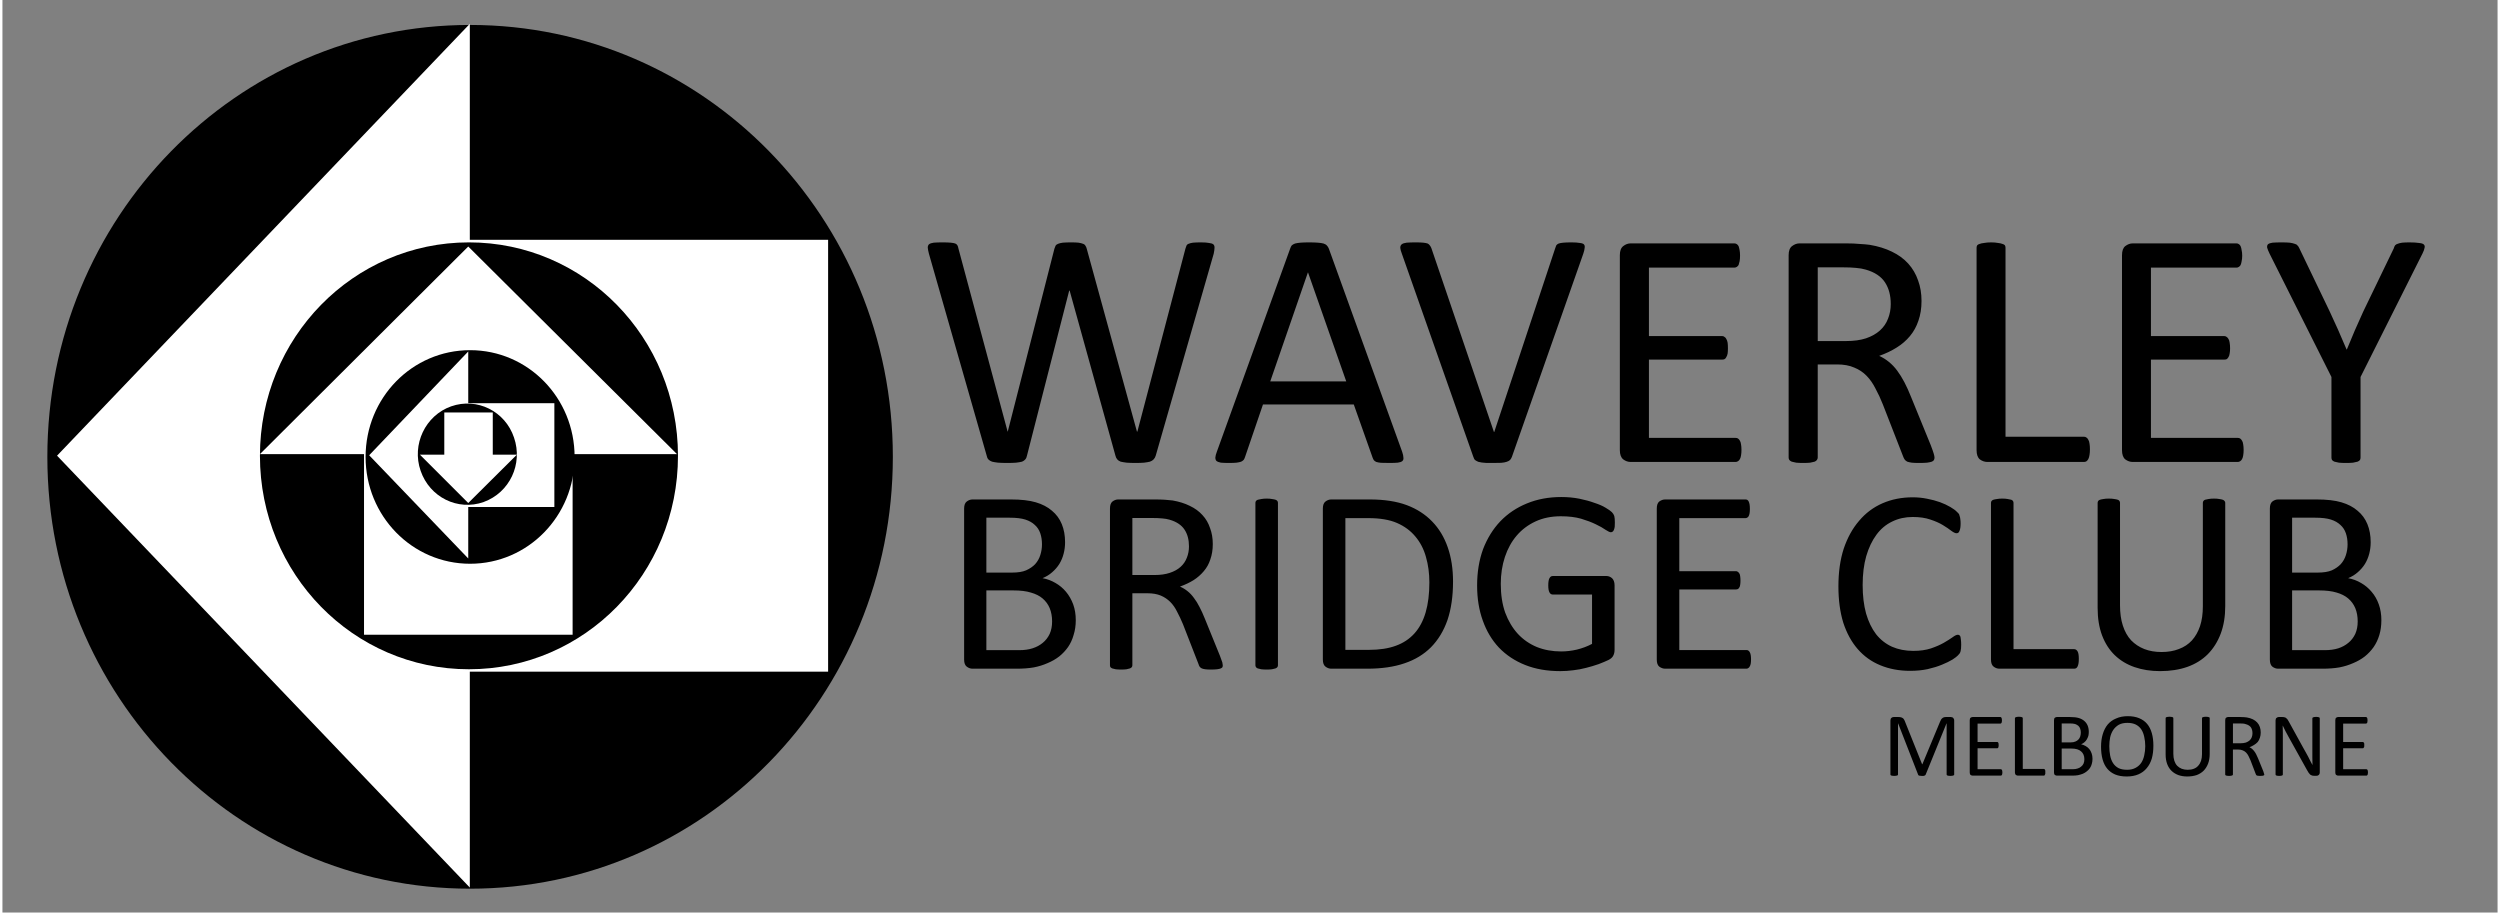 <svg version="1.2" xmlns="http://www.w3.org/2000/svg" viewBox="0 0 1750 640" width="600" height="219">
	<rect x="0" y="0" width="1750" height="640" fill="#808080" stroke="none"/>
	<title>wbc-full-logo-portrait-4</title>
	<style>
		.s0 { fill: #000000 } 
		.s1 { fill: #ffffff } 
	</style>
	<g id="Logo">
		<g id="Layer">
			<path id="circle1" class="s0" d="m328 623.3c-164 0-296.5-135.4-296.5-302.9 0-167.5 132.5-302.9 296.5-302.9 164 0 296.5 135.4 296.5 302.9 0 167.5-132.5 302.9-296.5 302.9z"/>
			<path id="arrow1" fill-rule="evenodd" class="s1" d="m327.8 16.7v151.5h251.3v302.9h-251.3v151.4l-289.5-302.9z"/>
			<path id="circle2" class="s0" d="m327.2 469.4c-81.1 0-146.6-66.9-146.6-149.7 0-82.8 65.5-149.7 146.6-149.7 81.1 0 146.6 66.9 146.6 149.7 0 82.8-65.5 149.7-146.6 149.7z"/>
			<path id="arrow1" fill-rule="evenodd" class="s1" d="m473.1 318.5h-73.2v126.7h-146.3v-126.7h-73l146.1-145.6z"/>
			<path id="circle3" class="s0" d="m328 395.4c-40.6 0-73.3-33.5-73.3-74.9 0-41.5 32.7-74.9 73.3-74.9 40.6 0 73.3 33.4 73.3 74.9 0 41.4-32.7 74.9-73.3 74.9z"/>
			<path id="arrow1" fill-rule="evenodd" class="s1" d="m326.7 246.5v36.3h60.4v72.8h-60.4v36.1l-69.5-72.4z"/>
			<path id="circle4" class="s0" d="m337.5 352.1c-18.1 6.4-37.8-3.3-44.2-21.9-6.4-18.4 3.3-38.8 21.4-45.2 18.2-6.4 37.9 3.4 44.1 21.9 6.4 18.6-3.1 38.6-21.3 45.2z"/>
			<path id="arrow1" fill-rule="evenodd" class="s1" d="m292.8 318.9h17.1v-29.6h34v29.6h16.9l-34.1 33.9z"/>
		</g>
	</g>
	<path id="WAVERLEY" class="s0" aria-label="WAVERLEY"  d="m849.5 178.1l-40.6 141.4q-0.5 1.7-1.5 2.7-0.9 1-2.6 1.6-1.6 0.4-4.1 0.7-2.4 0.2-5.9 0.2-3.7 0-6.3-0.2-2.5-0.3-4.2-0.7-1.6-0.6-2.4-1.6-0.9-1-1.3-2.7l-32.1-115.7h-0.3l-29.6 115.7q-0.3 1.7-1.2 2.7-0.8 1-2.3 1.6-1.6 0.4-4.1 0.7-2.3 0.2-6.1 0.2-3.9 0-6.6-0.2-2.6-0.3-4.2-0.7-1.7-0.6-2.6-1.6-0.9-1-1.2-2.7l-40.5-141.6q-0.7-2.7-0.8-4.2 0-1.6 0.9-2.4 1.1-0.8 3.3-1.1 2.3-0.2 6.1-0.2 3.6 0 5.8 0.2 2.1 0.2 3.2 0.6 1.1 0.5 1.5 1.3 0.5 0.9 0.7 2.2l34.5 128.4h0.1l32.7-128.2q0.4-1.3 0.8-2.1 0.6-1 1.8-1.4 1.2-0.5 3.3-0.8 2.3-0.2 5.8-0.2 3.3 0 5.2 0.2 2 0.3 3.2 0.8 1.2 0.4 1.7 1.4 0.6 0.8 0.9 2.1l35.2 128.2h0.3l33.7-128.3q0.4-1.2 0.7-2 0.4-1 1.5-1.4 1.1-0.5 3.1-0.8 2.2-0.2 5.6-0.2 3.6 0 5.6 0.4 2.1 0.2 3.1 1 0.9 0.9 0.8 2.4 0 1.5-0.6 4.3zm80.8-3.7l51.4 142.4q0.9 2.6 0.9 4.2 0.2 1.6-0.8 2.4-0.9 0.8-3.2 1.1-2.1 0.2-5.8 0.2-3.7 0-5.9-0.1-2.1-0.2-3.3-0.6-1.1-0.5-1.7-1.2-0.5-0.7-0.9-1.8l-13.2-37.3h-63.7l-12.6 36.9q-0.3 1-0.9 1.9-0.6 0.7-1.8 1.3-1.1 0.4-3.2 0.7-2 0.2-5.3 0.2-3.5 0-5.7-0.2-2.1-0.4-3.1-1.2-0.8-0.8-0.8-2.4 0.1-1.6 1.1-4.2l51.4-142.4q0.4-1.3 1.1-2.2 0.9-0.8 2.3-1.3 1.5-0.4 3.8-0.6 2.4-0.2 5.9-0.2 3.8 0 6.3 0.2 2.5 0.2 4 0.6 1.6 0.5 2.4 1.5 0.8 0.8 1.3 2.1zm12.2 93.1l-26.8-76.4h-0.1l-26.4 76.4zm166.2-89.4l-50 142.3q-0.5 1.3-1.3 2.2-0.8 0.8-2.4 1.3-1.4 0.5-3.8 0.7-2.2 0.1-5.7 0.1-2.6 0-4.6 0-1.9-0.1-3.3-0.3-1.4-0.3-2.5-0.5-0.9-0.4-1.6-0.8-0.8-0.5-1.2-1.1-0.4-0.7-0.7-1.7l-50.1-142.4q-1-2.6-1.1-4.1 0-1.7 1.1-2.5 1-0.8 3.4-1.1 2.4-0.2 6.4-0.2 3.3 0 5.2 0.2 2 0.2 3.1 0.6 1 0.5 1.5 1.3 0.6 0.7 1.1 1.9l43.9 129h0.2l42.7-128.7q0.4-1.3 0.8-2.2 0.5-0.8 1.7-1.3 1.2-0.4 3.3-0.6 2.2-0.2 5.7-0.2 3.7 0 5.8 0.4 2.1 0.2 2.9 1 0.8 0.9 0.5 2.5-0.1 1.6-1 4.2zm111 137.5q0 2.1-0.3 3.8-0.2 1.5-0.8 2.6-0.6 1.1-1.4 1.5-0.7 0.5-1.7 0.5h-73.5q-2.8 0-5.2-1.8-2.4-1.9-2.4-6.5v-136.7q0-4.6 2.4-6.4 2.4-1.9 5.2-1.9h72.7q0.9 0 1.7 0.5 0.8 0.5 1.3 1.5 0.4 1.1 0.7 2.8 0.3 1.5 0.3 3.9 0 2.1-0.3 3.8-0.3 1.5-0.7 2.6-0.5 0.9-1.3 1.4-0.8 0.5-1.7 0.5h-59.9v48h51.4q0.9 0 1.6 0.6 0.9 0.5 1.3 1.5 0.6 0.9 0.9 2.6 0.2 1.6 0.2 3.9 0 2.1-0.2 3.6-0.3 1.6-0.9 2.5-0.4 1-1.3 1.5-0.7 0.3-1.6 0.3h-51.4v54.9h60.7q1 0 1.7 0.4 0.8 0.5 1.4 1.6 0.6 0.9 0.8 2.6 0.3 1.5 0.3 3.9zm135.4 5.3q0 1-0.4 1.7-0.3 0.7-1.5 1.2-1.2 0.4-3.3 0.7-2.2 0.2-5.7 0.2-3.1 0-5.1-0.2-1.9-0.3-3.1-0.7-1.2-0.6-1.9-1.6-0.6-0.9-1.1-2.3l-14.1-36.2q-2.4-6.1-5.2-11.2-2.6-5.2-6.2-8.9-3.7-3.8-8.7-5.8-5-2.2-12-2.2h-13.6v65.3q0 1-0.6 1.7-0.4 0.7-1.6 1.2-1.1 0.3-3.1 0.7-1.9 0.2-4.9 0.2-2.9 0-4.9-0.2-1.9-0.4-3.1-0.7-1.2-0.5-1.7-1.2-0.5-0.7-0.5-1.7v-141.9q0-4.6 2.4-6.4 2.5-1.9 5.2-1.9h32.6q5.8 0 9.6 0.4 3.9 0.2 7 0.6 8.9 1.5 15.6 4.8 6.9 3.3 11.5 8.4 4.6 5.1 6.9 11.8 2.4 6.5 2.4 14.4 0 7.7-2.2 13.9-2 6-5.9 10.7-3.9 4.7-9.4 8.1-5.4 3.4-12.2 5.8 3.8 1.7 6.9 4.3 3.1 2.5 5.7 6 2.7 3.6 5.1 8.2 2.4 4.6 4.7 10.4l13.8 33.8q1.6 4.2 2.1 6 0.5 1.7 0.5 2.6zm-30.7-107.7q0-9-4-15.1-4.1-6.3-13.5-9-3-0.9-6.8-1.2-3.7-0.4-9.7-0.4h-17.2v51.7h19.9q8.1 0 13.9-1.9 5.9-2 9.8-5.5 3.9-3.5 5.7-8.3 1.9-4.7 1.9-10.3zm139.7 101.9q0 2.4-0.3 4-0.2 1.6-0.8 2.8-0.5 1-1.3 1.6-0.7 0.5-1.8 0.5h-67.7q-2.8 0-5.3-1.8-2.3-1.9-2.3-6.5v-141.9q0-1 0.4-1.7 0.5-0.7 1.7-1 1.2-0.5 3.2-0.7 2-0.4 4.9-0.4 2.9 0 4.8 0.4 2 0.2 3.2 0.7 1.2 0.3 1.7 1 0.4 0.7 0.4 1.7v132.5h55q1.1 0 1.8 0.6 0.8 0.5 1.3 1.6 0.6 0.9 0.8 2.6 0.3 1.6 0.3 4zm107.8 0.5q0 2.1-0.3 3.8-0.2 1.5-0.8 2.6-0.6 1.1-1.4 1.5-0.7 0.5-1.7 0.5h-73.6q-2.7 0-5.2-1.8-2.3-1.9-2.3-6.5v-136.7q0-4.6 2.3-6.4 2.5-1.9 5.2-1.9h72.8q0.9 0 1.6 0.5 0.9 0.5 1.3 1.5 0.5 1.1 0.7 2.8 0.4 1.5 0.4 3.9 0 2.1-0.4 3.8-0.2 1.5-0.7 2.6-0.4 0.9-1.3 1.4-0.7 0.5-1.6 0.5h-60v48h51.4q1 0 1.7 0.6 0.8 0.5 1.3 1.5 0.6 0.9 0.8 2.6 0.3 1.6 0.3 3.9 0 2.1-0.3 3.6-0.2 1.6-0.8 2.5-0.5 1-1.3 1.5-0.7 0.3-1.7 0.3h-51.4v54.9h60.8q1 0 1.7 0.4 0.8 0.5 1.4 1.6 0.6 0.9 0.8 2.6 0.3 1.5 0.3 3.9zm125.4-137.7l-43.4 86.5v56.5q0 1-0.4 1.7-0.5 0.7-1.7 1.2-1.2 0.3-3.2 0.7-2 0.2-4.8 0.2-3 0-5-0.2-1.9-0.4-3.2-0.7-1.2-0.5-1.7-1.2-0.4-0.7-0.4-1.7v-56.5l-43.4-86.5q-1.3-2.7-1.7-4.2-0.2-1.6 0.6-2.4 1-0.8 3.2-1.1 2.4-0.2 6.3-0.2 3.6 0 5.7 0.2 2.2 0.3 3.5 0.8 1.3 0.3 1.9 1.1 0.8 0.7 1.3 1.9l21.2 44.1q3 6.3 6 13.1 2.9 6.9 6 13.9h0.2q2.8-6.7 5.6-13.4 3-6.7 5.9-13.2l21.4-44.3q0.3-1.2 0.9-2.1 0.7-0.8 1.8-1.1 1.2-0.5 3.2-0.8 2-0.2 5.1-0.2 4.2 0 6.6 0.4 2.5 0.2 3.4 1 1 0.9 0.6 2.4-0.2 1.5-1.5 4.1z"/>
	<path id="BRIDGE CLUB" class="s0" aria-label="BRIDGE CLUB"  d="m752.8 435q0 5.6-1.5 10.3-1.3 4.7-3.9 8.5-2.6 3.7-6.2 6.6-3.6 2.8-8.2 4.7-4.5 2-9.7 3-5.2 0.9-11.9 0.9h-31q-2.1 0-4-1.4-1.9-1.4-1.9-5v-105.9q0-3.6 1.9-5 1.9-1.4 4-1.4h27q10.6 0 17.4 2 6.8 2 11.3 5.9 4.6 3.8 6.9 9.4 2.3 5.6 2.3 12.7 0 4.2-1 8-1 3.9-3 7.2-2 3.2-5 5.8-2.9 2.6-6.8 4.2 4.9 0.9 9.1 3.4 4.2 2.4 7.3 6.1 3.2 3.8 5.1 8.9 1.8 5 1.8 11.1zm-23.7-53.2q0-4.3-1.2-7.8-1.2-3.5-3.8-5.8-2.6-2.5-6.7-3.8-4.1-1.3-10.9-1.3h-16.4v38.5h18q6.2 0 9.9-1.6 3.8-1.7 6.3-4.3 2.5-2.8 3.6-6.3 1.2-3.7 1.2-7.6zm7.1 54.1q0-5.3-1.7-9.4-1.7-4-5-6.8-3.2-2.7-8.2-4.1-4.8-1.5-12.3-1.5h-18.9v41.9h23q5.4 0 9.4-1.3 4.1-1.3 7.1-3.8 3.1-2.5 4.9-6.3 1.7-3.8 1.7-8.7zm119.7 30.7q0 0.7-0.2 1.3-0.3 0.5-1.2 0.9-0.9 0.4-2.6 0.6-1.6 0.2-4.4 0.2-2.4 0-3.9-0.2-1.5-0.2-2.4-0.6-0.9-0.4-1.5-1.2-0.5-0.7-0.8-1.8l-10.9-28q-2-4.8-4.1-8.7-2-4.1-4.8-6.9-2.9-2.9-6.7-4.5-3.9-1.6-9.3-1.6h-10.6v50.5q0 0.7-0.4 1.3-0.4 0.5-1.3 0.9-0.8 0.3-2.4 0.6-1.5 0.2-3.7 0.2-2.3 0-3.9-0.2-1.5-0.3-2.4-0.6-0.9-0.4-1.3-0.9-0.3-0.6-0.3-1.3v-109.9q0-3.6 1.8-5 1.9-1.4 4-1.4h25.3q4.5 0 7.4 0.2 3 0.2 5.4 0.5 6.9 1.2 12.1 3.8 5.3 2.5 8.9 6.5 3.6 3.9 5.3 9.1 1.9 5 1.9 11.2 0 5.9-1.7 10.7-1.5 4.7-4.6 8.3-3 3.6-7.2 6.3-4.2 2.6-9.5 4.5 3 1.3 5.4 3.3 2.4 1.9 4.4 4.7 2.1 2.7 3.9 6.3 1.9 3.6 3.7 8.1l10.6 26.1q1.3 3.3 1.7 4.7 0.3 1.3 0.3 2zm-23.7-83.4q0-7-3.1-11.7-3.2-4.9-10.5-7-2.3-0.7-5.2-0.9-2.9-0.3-7.5-0.3h-13.4v40h15.5q6.2 0 10.7-1.5 4.6-1.5 7.6-4.2 3-2.7 4.4-6.4 1.5-3.7 1.5-8zm62.4-30.5v113.9q0 0.7-0.4 1.3-0.4 0.5-1.3 0.9-0.9 0.3-2.5 0.6-1.4 0.2-3.7 0.2-2.2 0-3.8-0.2-1.5-0.3-2.5-0.6-0.9-0.4-1.2-0.9-0.4-0.6-0.4-1.3v-113.9q0-0.8 0.4-1.3 0.4-0.6 1.3-0.9 1-0.3 2.5-0.5 1.6-0.3 3.7-0.3 2.3 0 3.7 0.3 1.6 0.2 2.5 0.5 0.9 0.3 1.3 0.9 0.4 0.5 0.4 1.3zm122.8 55.2q0 15.4-3.9 27-4 11.4-11.6 19.1-7.5 7.5-18.5 11.2-11 3.8-26.2 3.8h-25.2q-2.1 0-4-1.4-1.9-1.4-1.9-5v-105.9q0-3.6 1.9-5 1.9-1.4 4-1.4h26.9q15.4 0 26.1 4 10.6 4 17.8 11.5 7.2 7.4 10.9 18.1 3.7 10.6 3.7 24zm-16.6 0.6q0-9.6-2.4-17.9-2.3-8.3-7.5-14.4-5-6-12.8-9.4-7.8-3.4-20.1-3.4h-16.1v92.4h16.3q11.3 0 19.1-2.9 7.8-2.8 13.1-8.7 5.2-5.8 7.8-14.7 2.6-8.9 2.6-21zm130.1-42.1q0 1.8-0.1 3.1-0.2 1.3-0.6 2.2-0.4 0.9-0.9 1.2-0.6 0.4-1.2 0.4-1.1 0-3.7-1.7-2.5-1.8-6.9-3.9-4.3-2.1-10.3-3.9-6-1.7-14.2-1.7-9.9 0-17.7 3.6-7.8 3.6-13.2 9.9-5.4 6.3-8.3 15-2.9 8.8-2.9 18.9 0 11.4 3.1 20.2 3.3 8.8 8.9 14.9 5.6 6 13.3 9.2 7.8 3.1 17 3.1 5.5 0 11.1-1.3 5.7-1.4 10.6-4v-34.6h-27.5q-1.6 0-2.4-1.6-0.8-1.5-0.8-4.8 0-1.8 0.2-3 0.2-1.3 0.6-2 0.4-0.8 1-1.2 0.5-0.4 1.4-0.4h37.7q1 0 2 0.4 1 0.4 1.8 1.1 0.8 0.7 1.3 2 0.5 1.3 0.5 3v45.2q0 2.4-0.9 4.1-0.8 1.8-3.4 3.1-2.7 1.3-6.9 2.9-4.3 1.5-8.7 2.6-4.5 1.2-9.1 1.7-4.6 0.6-9.1 0.6-13.8 0-24.6-4.3-10.8-4.3-18.4-12.2-7.4-7.9-11.3-18.9-4-11-4-24.6 0-14.1 4.2-25.6 4.4-11.4 12.1-19.5 7.8-8.1 18.6-12.5 10.9-4.5 24.1-4.5 6.8 0 12.8 1.2 5.9 1.2 10.5 2.9 4.7 1.5 7.8 3.4 3.2 1.9 4.4 3.1 1.2 1.2 1.7 2.7 0.4 1.6 0.4 4.5zm95.5 96.1q0 1.6-0.2 2.9-0.2 1.2-0.7 2-0.4 0.9-1.1 1.2-0.5 0.4-1.2 0.4h-57q-2.1 0-4.1-1.4-1.8-1.4-1.8-5v-105.9q0-3.6 1.8-5 2-1.4 4.1-1.4h56.3q0.7 0 1.3 0.3 0.6 0.4 1 1.2 0.4 0.9 0.6 2.1 0.2 1.2 0.2 3.1 0 1.6-0.2 2.9-0.2 1.2-0.6 2-0.4 0.8-1 1.1-0.6 0.4-1.3 0.4h-46.4v37.2h39.8q0.7 0 1.3 0.5 0.6 0.4 1 1.1 0.5 0.7 0.6 2 0.2 1.3 0.2 3 0 1.7-0.2 2.9-0.1 1.2-0.6 1.9-0.4 0.8-1 1.1-0.6 0.3-1.3 0.3h-39.8v42.5h47.1q0.7 0 1.2 0.3 0.7 0.4 1.1 1.2 0.5 0.8 0.7 2.1 0.2 1.2 0.2 3zm147.4-10.3q0 1.5-0.1 2.6-0.1 1.1-0.3 1.9-0.2 0.8-0.6 1.5-0.4 0.6-1.3 1.5-0.9 1-3.8 2.9-3 1.8-7.4 3.6-4.3 1.8-10 3.1-5.6 1.2-12.3 1.2-11.5 0-20.9-3.9-9.3-3.8-15.9-11.4-6.5-7.5-10.1-18.5-3.4-11.1-3.4-25.5 0-14.8 3.7-26.3 3.9-11.6 10.8-19.6 6.8-8.1 16.4-12.3 9.6-4.2 21.3-4.2 5.1 0 10 1 4.8 0.9 9 2.4 4.1 1.5 7.3 3.4 3.2 1.9 4.4 3.2 1.3 1.2 1.7 1.8 0.3 0.7 0.5 1.6 0.3 0.8 0.4 2 0.2 1.2 0.2 2.9 0 1.8-0.2 3.1-0.2 1.3-0.6 2.2-0.3 0.8-0.9 1.3-0.5 0.3-1.2 0.3-1.3 0-3.6-1.7-2.3-1.8-5.9-4-3.6-2.2-8.8-3.9-5.2-1.8-12.4-1.8-7.9 0-14.4 3.2-6.5 3.1-11 9.2-4.6 6.2-7.2 15.1-2.5 8.8-2.5 20.2 0 11.3 2.4 20 2.5 8.6 7 14.5 4.6 5.8 11.2 8.8 6.6 2.9 14.9 2.9 7.1 0 12.3-1.7 5.3-1.8 9-3.9 3.8-2.2 6.2-3.9 2.4-1.8 3.7-1.8 0.7 0 1.1 0.3 0.5 0.3 0.8 1.1 0.2 0.7 0.3 2.1 0.2 1.4 0.2 3.5zm82.5 9.9q0 1.9-0.2 3.1-0.2 1.2-0.6 2.1-0.4 0.9-1 1.3-0.6 0.4-1.4 0.4h-52.5q-2.1 0-4-1.4-1.9-1.4-1.9-5v-109.9q0-0.8 0.4-1.3 0.4-0.6 1.3-0.9 0.9-0.3 2.5-0.5 1.5-0.3 3.7-0.3 2.3 0 3.8 0.3 1.5 0.2 2.5 0.5 0.9 0.3 1.2 0.9 0.4 0.5 0.4 1.3v102.6h42.6q0.8 0 1.4 0.5 0.6 0.4 1 1.2 0.4 0.7 0.6 2 0.2 1.3 0.2 3.1zm102.7-109.4v72.4q0 10.9-3.2 19.4-3.2 8.4-9 14.3-5.9 5.9-14.3 8.9-8.5 3-19.2 3-9.8 0-17.9-2.8-8.1-2.8-13.9-8.4-5.7-5.5-8.9-13.9-3.1-8.3-3.1-19.3v-73.6q0-0.8 0.4-1.3 0.3-0.6 1.3-0.9 0.9-0.3 2.4-0.5 1.4-0.3 3.8-0.3 2.2 0 3.8 0.3 1.5 0.2 2.4 0.5 0.9 0.3 1.2 0.9 0.4 0.5 0.4 1.3v71.7q0 8.3 2 14.4 2 6.2 5.8 10.3 3.9 4 9.2 6.1 5.4 2.1 12.1 2.1 6.9 0 12.2-2.1 5.4-2 9.1-6 3.7-4.1 5.7-10 2-6 2-14v-72.5q0-0.8 0.4-1.3 0.3-0.6 1.2-0.9 1-0.3 2.4-0.5 1.6-0.3 3.9-0.3 2.2 0 3.6 0.3 1.6 0.2 2.4 0.5 0.9 0.3 1.3 0.9 0.5 0.5 0.5 1.3zm109.5 82.3q0 5.6-1.4 10.3-1.4 4.7-4 8.5-2.6 3.7-6.2 6.6-3.6 2.8-8.2 4.7-4.5 2-9.7 3-5.2 0.9-11.9 0.9h-31q-2.1 0-4-1.4-1.8-1.4-1.8-5v-105.9q0-3.6 1.8-5 1.9-1.4 4-1.4h27q10.7 0 17.4 2 6.8 2 11.3 5.9 4.6 3.8 6.9 9.4 2.3 5.6 2.3 12.7 0 4.2-1 8-1 3.9-3 7.2-2 3.2-5 5.8-2.9 2.6-6.8 4.2 4.9 0.9 9.1 3.4 4.2 2.4 7.3 6.1 3.3 3.8 5.1 8.9 1.8 5 1.8 11.1zm-23.7-53.2q0-4.3-1.2-7.8-1.2-3.5-3.8-5.8-2.6-2.5-6.7-3.8-4.1-1.3-10.9-1.3h-16.3v38.5h17.9q6.2 0 10-1.6 3.7-1.7 6.2-4.3 2.5-2.8 3.6-6.3 1.2-3.7 1.2-7.6zm7.1 54.1q0-5.3-1.7-9.4-1.7-4-5-6.8-3.2-2.7-8.1-4.1-4.9-1.5-12.3-1.5h-18.9v41.9h22.9q5.4 0 9.5-1.3 4-1.3 7-3.8 3.1-2.5 4.9-6.3 1.7-3.8 1.7-8.7z"/>
	<path id="Melbourne" class="s0" aria-label="MELBOURNE"  d="m1368.9 505.4v37.8q0 0.2-0.1 0.4-0.2 0.2-0.5 0.3-0.3 0.1-0.8 0.2-0.5 0.1-1.3 0.1-0.7 0-1.3-0.1-0.5-0.1-0.8-0.2-0.3-0.1-0.4-0.3-0.1-0.2-0.1-0.4v-35.8h-0.1l-14.6 35.9q-0.1 0.3-0.3 0.4-0.2 0.2-0.5 0.3-0.3 0.1-0.8 0.2-0.4 0-1.1 0-0.6 0-1.1-0.1-0.5 0-0.8-0.1-0.3-0.2-0.5-0.3-0.2-0.2-0.2-0.4l-14-35.9h-0.1v35.8q0 0.2-0.1 0.4-0.1 0.2-0.4 0.3-0.4 0.1-0.9 0.2-0.5 0.1-1.3 0.1-0.7 0-1.2-0.1-0.5-0.1-0.9-0.2-0.3-0.1-0.4-0.3-0.1-0.2-0.1-0.4v-37.8q0-1.3 0.7-1.9 0.7-0.6 1.6-0.6h3.3q1 0 1.8 0.2 0.7 0.2 1.3 0.6 0.6 0.4 0.9 1.1 0.4 0.6 0.7 1.5l11.9 29.7h0.2l12.3-29.6q0.4-1 0.8-1.7 0.4-0.6 0.9-1 0.5-0.4 1.1-0.6 0.6-0.2 1.4-0.2h3.5q0.4 0 0.9 0.2 0.4 0.1 0.7 0.4 0.3 0.3 0.5 0.8 0.2 0.4 0.2 1.1zm33.8 36.3q0 0.6-0.1 1.1-0.1 0.4-0.2 0.7-0.2 0.2-0.4 0.4-0.2 0.1-0.5 0.1h-19.7q-0.7 0-1.4-0.5-0.6-0.5-0.6-1.7v-36.6q0-1.3 0.6-1.8 0.7-0.5 1.4-0.5h19.5q0.3 0 0.5 0.2 0.2 0.1 0.3 0.4 0.1 0.3 0.2 0.7 0.1 0.4 0.1 1 0 0.6-0.1 1.1-0.1 0.4-0.2 0.7-0.1 0.2-0.3 0.3-0.2 0.2-0.5 0.2h-16v12.9h13.7q0.3 0 0.5 0.1 0.2 0.1 0.3 0.4 0.2 0.2 0.2 0.7 0.1 0.4 0.1 1 0 0.6-0.1 1 0 0.4-0.2 0.7-0.1 0.2-0.3 0.4-0.2 0.1-0.5 0.1h-13.7v14.7h16.2q0.3 0 0.5 0.1 0.2 0.1 0.4 0.4 0.1 0.3 0.2 0.7 0.1 0.4 0.1 1zm30.1-0.1q0 0.7 0 1.1-0.1 0.4-0.3 0.7-0.1 0.3-0.3 0.5-0.2 0.1-0.5 0.1h-18.1q-0.8 0-1.4-0.5-0.7-0.5-0.7-1.7v-38q0-0.3 0.2-0.5 0.1-0.2 0.4-0.3 0.3-0.1 0.9-0.2 0.5-0.1 1.3-0.1 0.8 0 1.3 0.1 0.5 0.1 0.8 0.2 0.3 0.1 0.5 0.3 0.1 0.2 0.1 0.5v35.5h14.7q0.3 0 0.5 0.1 0.2 0.2 0.3 0.4 0.2 0.3 0.3 0.7 0 0.5 0 1.1zm33.1-9.4q0 2-0.5 3.6-0.4 1.6-1.3 2.9-0.9 1.3-2.2 2.3-1.2 1-2.8 1.7-1.6 0.6-3.4 1-1.8 0.3-4.1 0.3h-10.7q-0.7 0-1.4-0.5-0.6-0.5-0.6-1.7v-36.6q0-1.3 0.6-1.8 0.7-0.5 1.4-0.5h9.3q3.7 0 6.1 0.7 2.3 0.7 3.9 2.1 1.5 1.3 2.3 3.2 0.8 2 0.8 4.4 0 1.5-0.3 2.8-0.4 1.3-1.1 2.5-0.6 1.1-1.7 2-1 0.9-2.3 1.4 1.7 0.4 3.1 1.2 1.5 0.8 2.6 2.1 1.1 1.3 1.7 3.1 0.6 1.7 0.6 3.8zm-8.2-18.4q0-1.4-0.4-2.6-0.4-1.3-1.3-2.1-0.9-0.8-2.3-1.3-1.4-0.4-3.8-0.4h-5.6v13.3h6.2q2.1 0 3.4-0.6 1.3-0.5 2.2-1.5 0.8-0.9 1.2-2.1 0.4-1.3 0.4-2.7zm2.5 18.7q0-1.8-0.6-3.2-0.6-1.4-1.7-2.3-1.1-1-2.8-1.5-1.7-0.5-4.3-0.5h-6.5v14.5h7.9q1.9 0 3.3-0.5 1.4-0.4 2.4-1.3 1.1-0.8 1.7-2.1 0.6-1.3 0.6-3.1zm48.4-9.5q0 5-1.1 9-1.2 4-3.6 6.8-2.3 2.8-5.8 4.3-3.5 1.5-8.2 1.5-4.7 0-8.1-1.4-3.3-1.4-5.5-4-2.2-2.6-3.3-6.5-1.1-3.9-1.1-9 0-4.9 1.2-8.8 1.2-4 3.5-6.8 2.4-2.8 5.9-4.2 3.5-1.6 8.2-1.6 4.5 0 7.9 1.4 3.4 1.4 5.6 4 2.2 2.6 3.3 6.5 1.1 3.8 1.1 8.8zm-5.7 0.4q0-3.5-0.7-6.5-0.6-3-2-5.2-1.4-2.2-3.9-3.5-2.4-1.2-5.9-1.2-3.6 0-6 1.3-2.4 1.4-3.9 3.6-1.5 2.2-2.2 5.2-0.6 2.9-0.6 6.2 0 3.6 0.6 6.7 0.6 3 2 5.2 1.4 2.2 3.8 3.5 2.4 1.2 6.1 1.2 3.5 0 6-1.4 2.4-1.3 3.9-3.5 1.5-2.3 2.1-5.3 0.7-3 0.7-6.3zm45.2-19.6v25q0 3.8-1.1 6.7-1.1 2.9-3.1 5-2 2-4.9 3.1-3 1-6.7 1-3.4 0-6.2-1-2.7-1-4.7-2.9-2-1.9-3.1-4.8-1.1-2.9-1.1-6.7v-25.4q0-0.3 0.1-0.5 0.1-0.2 0.5-0.3 0.3-0.1 0.8-0.2 0.5-0.1 1.3-0.1 0.8 0 1.3 0.1 0.6 0.1 0.9 0.2 0.3 0.1 0.4 0.3 0.1 0.2 0.1 0.5v24.8q0 2.8 0.7 5 0.7 2.1 2 3.5 1.4 1.4 3.2 2.1 1.9 0.7 4.2 0.7 2.4 0 4.2-0.7 1.9-0.7 3.1-2.1 1.3-1.4 2-3.4 0.7-2.1 0.7-4.8v-25.1q0-0.3 0.1-0.5 0.2-0.2 0.5-0.3 0.3-0.1 0.8-0.2 0.5-0.1 1.3-0.1 0.8 0 1.3 0.1 0.6 0.1 0.8 0.2 0.4 0.1 0.5 0.3 0.1 0.2 0.1 0.5zm38.3 39.4q0 0.2-0.1 0.4-0.1 0.2-0.5 0.3-0.3 0.2-0.8 0.2-0.6 0.1-1.6 0.1-0.8 0-1.3-0.1-0.5 0-0.9-0.2-0.3-0.1-0.5-0.4-0.1-0.2-0.3-0.6l-3.7-9.7q-0.7-1.6-1.4-3-0.7-1.4-1.7-2.4-1-1-2.3-1.5-1.4-0.6-3.2-0.6h-3.7v17.5q0 0.2-0.1 0.4-0.2 0.2-0.5 0.3-0.3 0.1-0.8 0.2-0.5 0.1-1.3 0.1-0.8 0-1.3-0.1-0.5-0.1-0.9-0.2-0.3-0.1-0.4-0.3-0.1-0.2-0.1-0.4v-38q0-1.3 0.6-1.8 0.7-0.5 1.4-0.5h8.7q1.6 0 2.6 0.1 1 0.1 1.9 0.2 2.3 0.4 4.2 1.3 1.8 0.9 3 2.2 1.3 1.4 1.9 3.2 0.6 1.7 0.6 3.9 0 2-0.6 3.7-0.5 1.6-1.5 2.9-1.1 1.2-2.6 2.1-1.4 0.9-3.2 1.6 1 0.4 1.8 1.1 0.8 0.7 1.5 1.6 0.8 1 1.4 2.2 0.6 1.3 1.3 2.8l3.7 9.1q0.4 1.1 0.5 1.6 0.2 0.4 0.2 0.7zm-8.3-28.9q0-2.4-1-4-1.1-1.7-3.7-2.4-0.8-0.3-1.8-0.4-1-0.1-2.6-0.1h-4.6v13.9h5.4q2.1 0 3.7-0.5 1.6-0.6 2.6-1.5 1-0.9 1.5-2.2 0.5-1.3 0.5-2.8zm47.2-10.4v37.8q0 0.7-0.2 1.1-0.2 0.5-0.6 0.8-0.3 0.2-0.7 0.4-0.4 0.1-0.8 0.1h-1.8q-0.8 0-1.4-0.2-0.6-0.2-1.2-0.6-0.5-0.5-1.1-1.3-0.6-0.8-1.2-2l-13-23.4q-1-1.8-2-3.7-1-2-1.9-3.9h-0.1q0.1 2.3 0.1 4.7 0 2.3 0 4.7v24.8q0 0.2-0.1 0.4-0.1 0.2-0.4 0.3-0.3 0.1-0.8 0.2-0.5 0.1-1.3 0.1-0.7 0-1.2-0.1-0.5-0.1-0.8-0.2-0.3-0.1-0.4-0.3-0.1-0.2-0.1-0.4v-37.9q0-1.3 0.7-1.8 0.7-0.6 1.5-0.6h2.6q0.9 0 1.5 0.2 0.6 0.1 1.1 0.5 0.5 0.4 1 1 0.4 0.7 1 1.7l9.9 18q1 1.6 1.8 3.2 0.9 1.6 1.7 3.1 0.8 1.5 1.5 3 0.8 1.5 1.6 3 0-2.5-0.1-5.2 0-2.8 0-5.3v-22.2q0-0.3 0.1-0.5 0.2-0.2 0.5-0.3 0.3-0.1 0.8-0.2 0.5-0.1 1.3-0.1 0.7 0 1.2 0.1 0.5 0.1 0.8 0.2 0.2 0.1 0.4 0.3 0.1 0.2 0.1 0.5zm33.8 37.8q0 0.6-0.1 1.1-0.1 0.4-0.2 0.7-0.2 0.2-0.4 0.4-0.2 0.1-0.4 0.1h-19.8q-0.7 0-1.4-0.5-0.6-0.5-0.6-1.7v-36.6q0-1.3 0.6-1.8 0.7-0.5 1.4-0.5h19.5q0.3 0 0.5 0.2 0.2 0.1 0.3 0.4 0.2 0.3 0.2 0.7 0.1 0.4 0.1 1 0 0.6-0.1 1.1 0 0.4-0.2 0.7-0.1 0.2-0.3 0.3-0.2 0.2-0.5 0.2h-16v12.9h13.7q0.3 0 0.5 0.1 0.2 0.1 0.3 0.4 0.2 0.2 0.3 0.7 0 0.4 0 1 0 0.6 0 1-0.1 0.4-0.3 0.7-0.1 0.2-0.3 0.4-0.2 0.1-0.5 0.1h-13.7v14.7h16.3q0.2 0 0.4 0.1 0.2 0.1 0.4 0.4 0.1 0.3 0.2 0.7 0.1 0.4 0.1 1z"/>
</svg>
